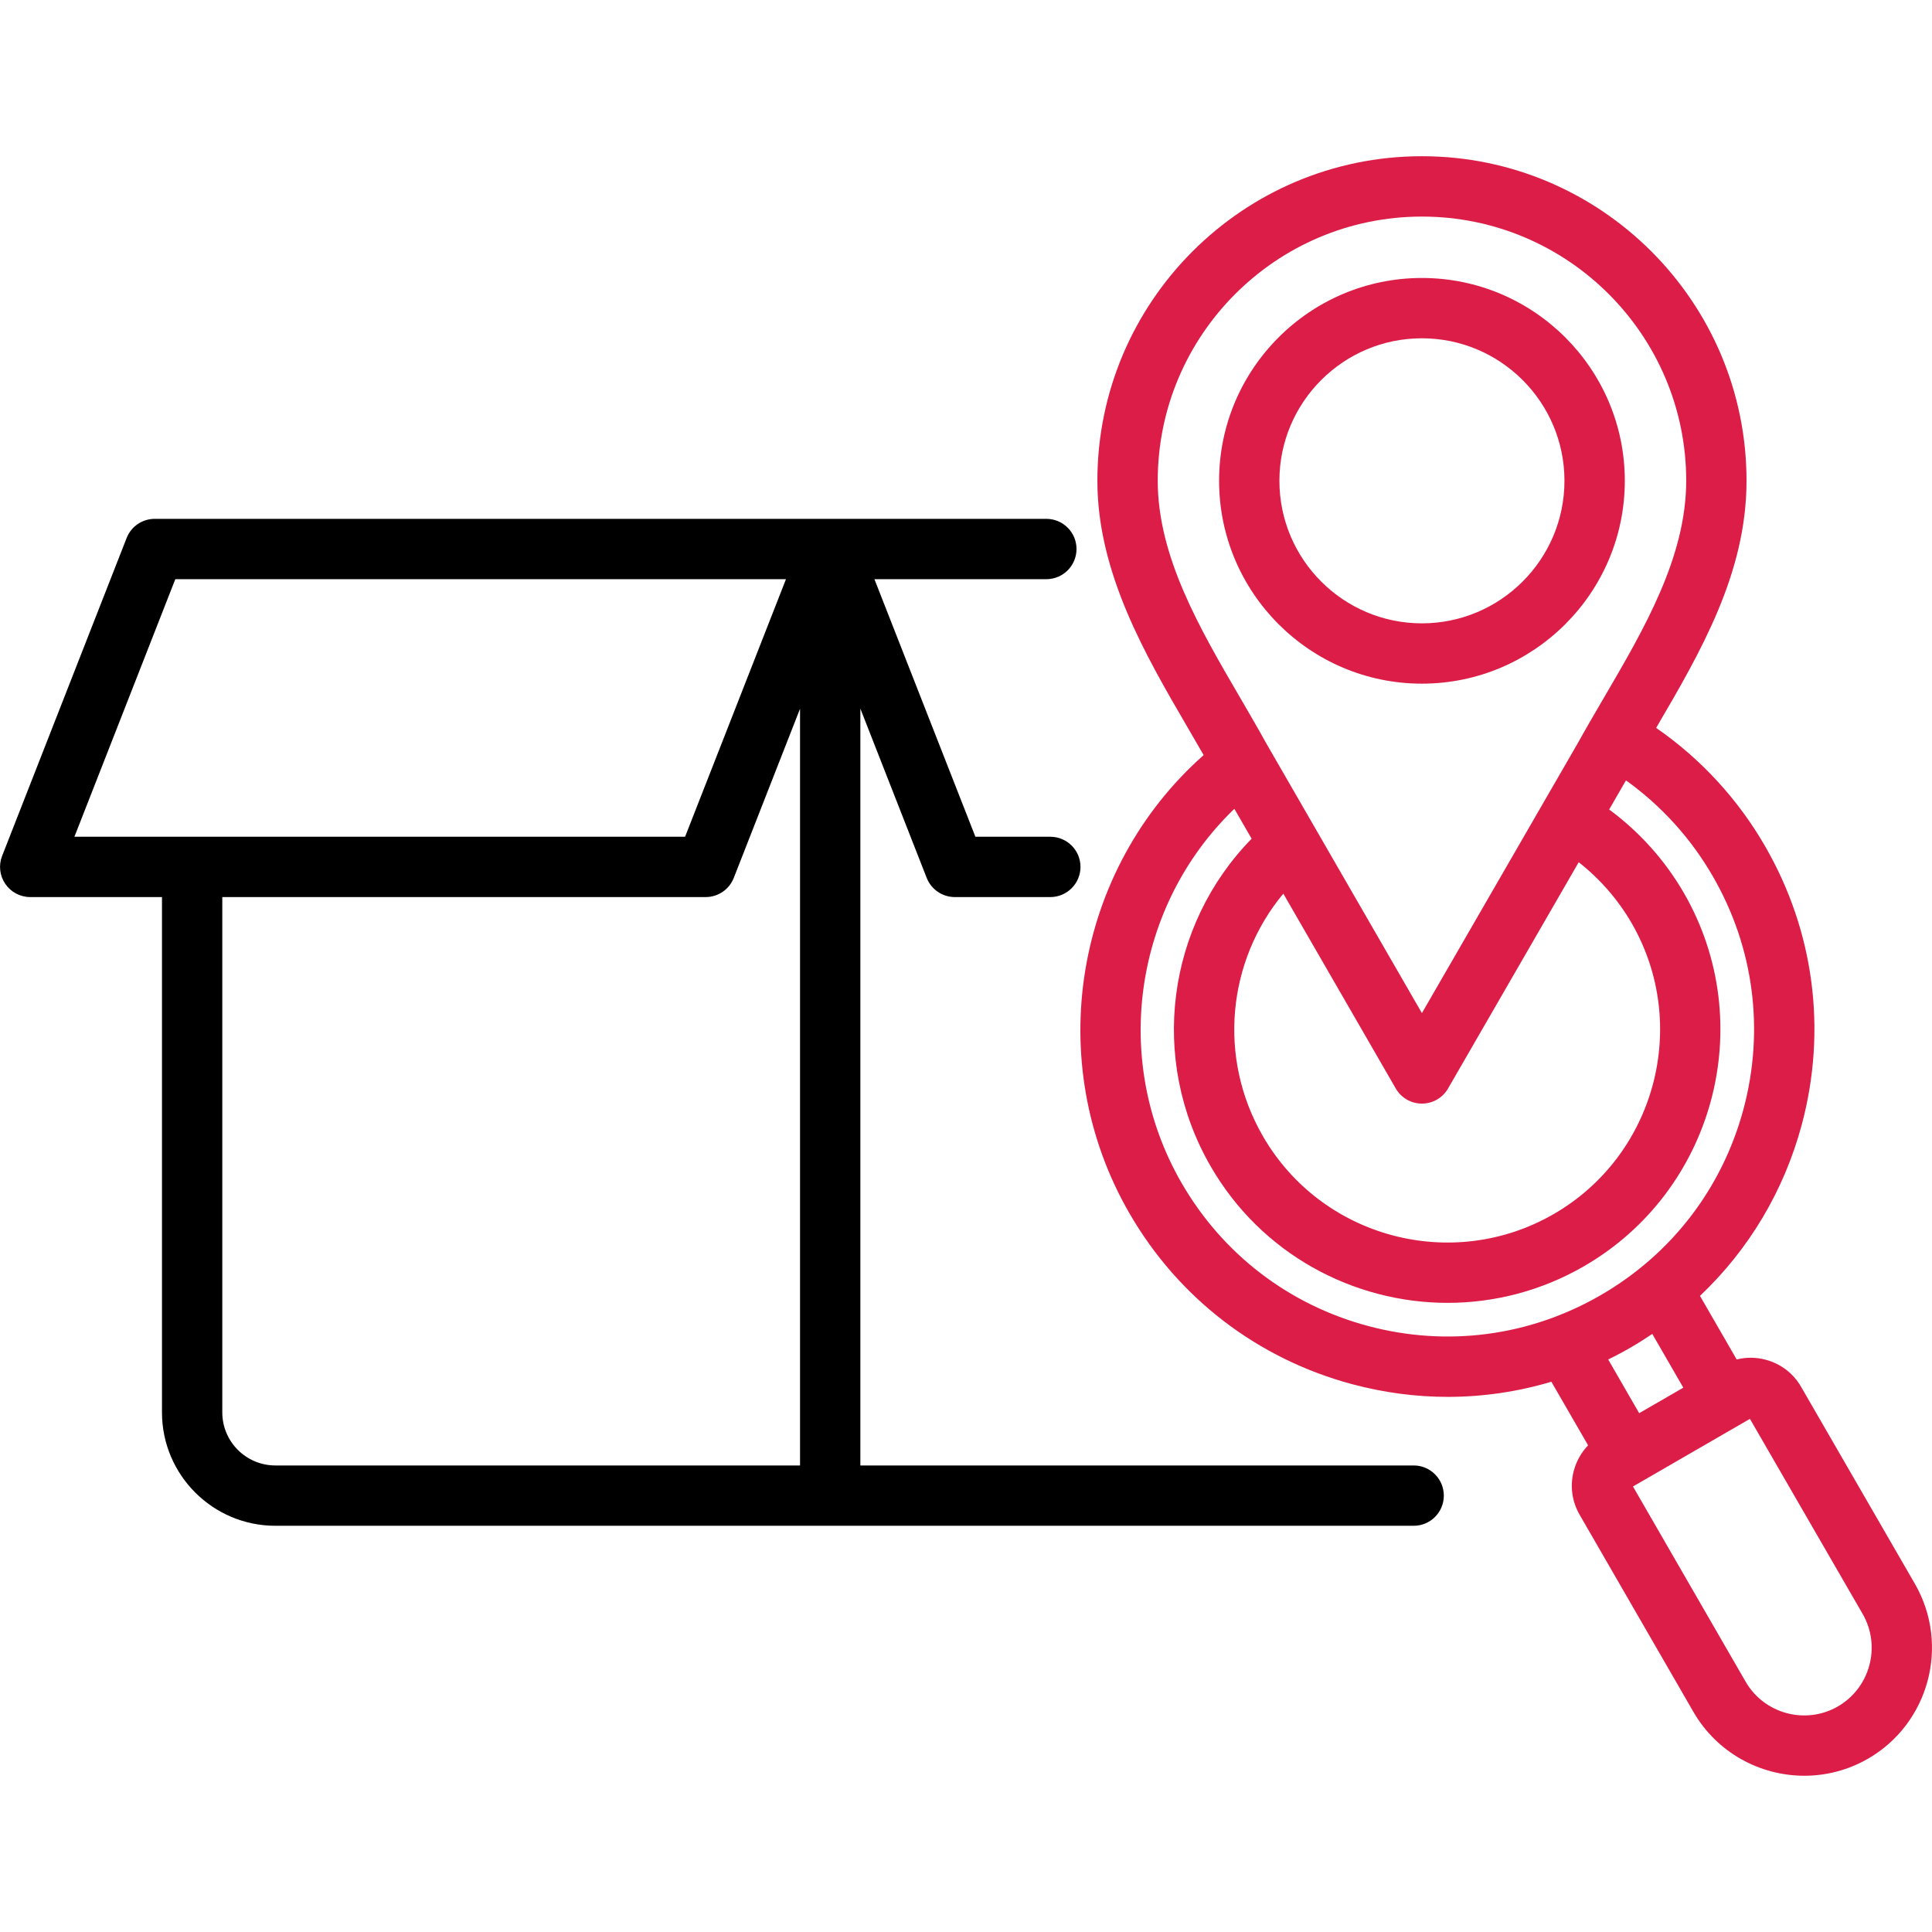 <?xml version="1.0" encoding="UTF-8"?> <svg xmlns="http://www.w3.org/2000/svg" width="50" height="50" viewBox="0 0 50 50" fill="none"><path d="M36.586 37.926H22.266V18.339L23.983 22.72C24.101 23.019 24.389 23.216 24.71 23.216H27.182C27.613 23.216 27.963 22.866 27.963 22.435C27.963 22.004 27.613 21.655 27.182 21.655H25.243L22.63 14.989H27.08C27.511 14.989 27.86 14.639 27.86 14.208C27.86 13.777 27.511 13.428 27.08 13.428H21.485H4.004C3.683 13.428 3.394 13.624 3.277 13.924L0.055 22.151C-0.039 22.391 -0.009 22.662 0.137 22.875C0.282 23.088 0.524 23.216 0.782 23.216H4.192V36.553C4.192 38.171 5.508 39.487 7.127 39.487H36.586C37.017 39.487 37.366 39.138 37.366 38.707C37.366 38.276 37.017 37.926 36.586 37.926ZM4.537 14.989H20.341L17.73 21.655H1.926L4.537 14.989ZM5.753 36.553V23.216H18.263C18.584 23.216 18.873 23.019 18.99 22.72L20.705 18.342V37.926H7.126C6.369 37.926 5.753 37.31 5.753 36.553Z" fill="black"></path><path d="M49.558 40.99L46.613 35.892C46.413 35.544 46.088 35.295 45.698 35.19C45.448 35.123 45.19 35.122 44.945 35.183L43.995 33.537C45.256 32.344 46.169 30.824 46.63 29.105C47.286 26.654 46.949 24.095 45.68 21.899C44.978 20.68 44.012 19.634 42.861 18.838C44.014 16.869 45.2 14.832 45.2 12.442C45.2 7.811 41.431 4.043 36.799 4.043C32.168 4.043 28.4 7.811 28.4 12.442C28.4 14.822 29.644 16.954 30.741 18.836C30.882 19.078 31.018 19.311 31.15 19.542C27.81 22.501 26.964 27.474 29.227 31.396C30.496 33.594 32.545 35.166 34.995 35.823C35.814 36.042 36.644 36.151 37.468 36.151C38.377 36.151 39.278 36.019 40.149 35.759L41.1 37.405C40.925 37.587 40.797 37.812 40.73 38.063C40.626 38.453 40.681 38.858 40.881 39.202L43.824 44.301C44.436 45.362 45.552 45.956 46.697 45.956C47.258 45.956 47.826 45.814 48.345 45.514C48.345 45.514 48.345 45.514 48.346 45.514C49.925 44.602 50.469 42.572 49.558 40.99ZM42.227 23.891C43.745 26.523 42.84 29.901 40.21 31.42C37.577 32.939 34.201 32.034 32.683 29.403C31.512 27.376 31.76 24.873 33.212 23.127L36.123 28.171C36.262 28.413 36.52 28.561 36.799 28.561H36.799C37.078 28.561 37.336 28.413 37.475 28.171L40.857 22.314C41.406 22.746 41.873 23.28 42.227 23.891ZM29.962 12.442C29.962 8.672 33.029 5.605 36.799 5.605C40.571 5.605 43.639 8.672 43.639 12.442C43.639 14.416 42.553 16.273 41.502 18.069C41.277 18.455 41.043 18.854 40.825 19.247L36.799 26.219L32.776 19.247C32.556 18.849 32.319 18.442 32.09 18.049C31.043 16.255 29.962 14.4 29.962 12.442ZM35.4 34.315C33.352 33.766 31.64 32.452 30.579 30.615C28.743 27.434 29.355 23.425 31.945 20.932L32.392 21.706C30.195 23.951 29.731 27.414 31.331 30.183C32.638 32.449 35.02 33.718 37.466 33.718C38.664 33.717 39.879 33.413 40.99 32.772C44.366 30.822 45.527 26.488 43.579 23.11C43.088 22.262 42.427 21.526 41.645 20.95L42.08 20.196C42.994 20.851 43.763 21.698 44.328 22.679C45.389 24.515 45.67 26.653 45.122 28.701C44.573 30.749 43.259 32.461 41.422 33.521C39.586 34.582 37.447 34.864 35.4 34.315ZM42.202 34.873C42.394 34.763 42.579 34.644 42.761 34.522L43.564 35.913L42.422 36.573L41.62 35.183C41.817 35.087 42.011 34.984 42.202 34.873ZM47.565 44.162C46.73 44.644 45.658 44.356 45.176 43.521L42.261 38.47L45.288 36.72L48.206 41.77C48.687 42.606 48.399 43.679 47.565 44.162Z" fill="#DC1D47"></path><path d="M36.798 17.693C39.694 17.693 42.05 15.338 42.05 12.442C42.05 9.548 39.694 7.194 36.798 7.194C33.904 7.194 31.55 9.548 31.55 12.442C31.55 15.338 33.904 17.693 36.798 17.693ZM36.798 8.755C38.833 8.755 40.488 10.409 40.488 12.442C40.488 14.477 38.833 16.132 36.798 16.132C34.765 16.132 33.111 14.477 33.111 12.442C33.111 10.409 34.765 8.755 36.798 8.755Z" fill="#DC1D47"></path></svg> 
